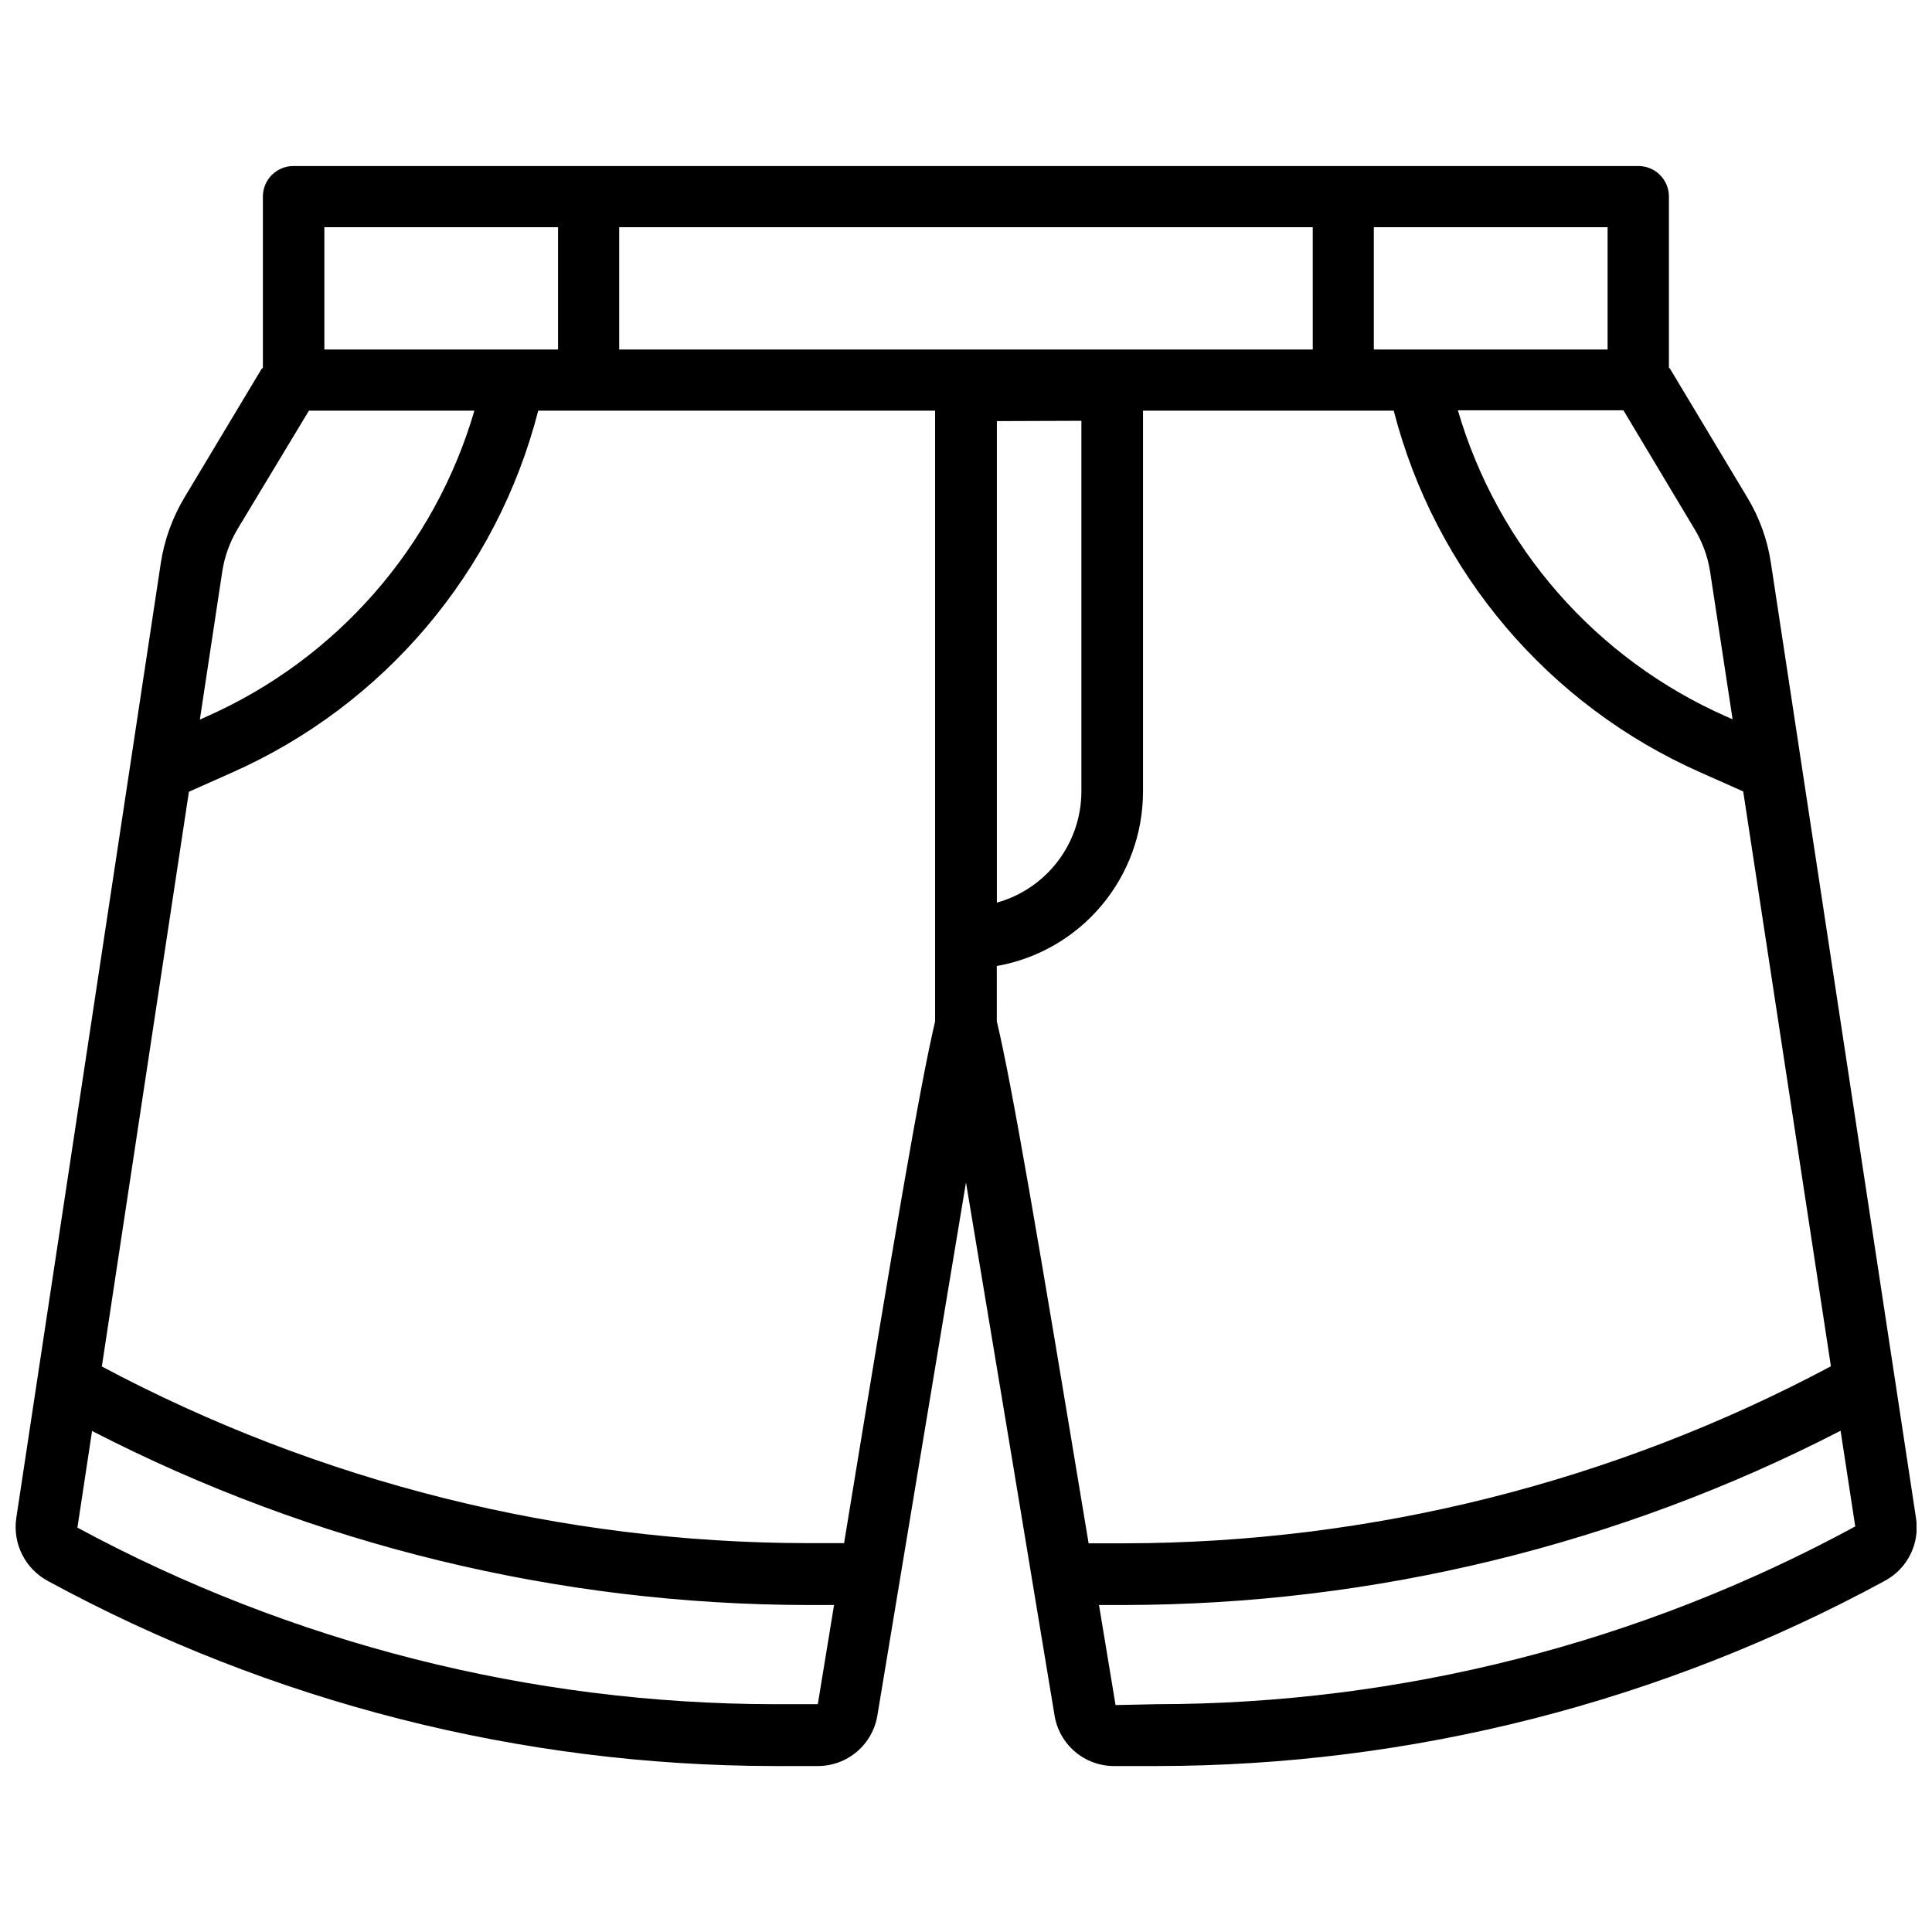 <?xml version="1.0" encoding="UTF-8"?>
<!-- Uploaded to: ICON Repo, www.svgrepo.com, Generator: ICON Repo Mixer Tools -->
<svg width="800px" height="800px" version="1.1" viewBox="144 144 512 512" xmlns="http://www.w3.org/2000/svg">
 <defs>
  <clipPath id="a">
   <path d="m148.09 188h503.81v425h-503.81z"/>
  </clipPath>
 </defs>
 <g clip-path="url(#a)">
  <path d="m613.3 293.13c-0.926-6.156-3.066-12.062-6.301-17.383l-20.363-33.922c0-0.148-0.25-0.23-0.355-0.379v-45.344c0.008-2.144-0.844-4.207-2.359-5.727s-3.574-2.375-5.723-2.375h-356.45c-2.144 0-4.203 0.855-5.723 2.375-1.516 1.52-2.363 3.582-2.359 5.727v45.324c0 0.148-0.273 0.23-0.379 0.398l-20.363 33.945 0.004-0.004c-3.199 5.32-5.34 11.211-6.297 17.34l-38.332 253.29c-0.469 3.312 0.094 6.688 1.617 9.668 1.52 2.977 3.926 5.414 6.883 6.977 59.039 32.074 125.14 48.906 192.33 48.977h11.57c3.812 0.012 7.5-1.34 10.402-3.812 2.906-2.473 4.828-5.898 5.426-9.664 5.312-31.973 16.016-96.562 23.469-141.19 7.453 44.566 18.18 109.16 23.449 141.13l-0.004-0.004c0.586 3.781 2.504 7.227 5.414 9.715 2.906 2.484 6.609 3.84 10.438 3.828h11.188c67.465-0.027 133.86-16.918 193.13-49.145 2.887-1.578 5.219-4.004 6.68-6.953 1.457-2.945 1.977-6.273 1.484-9.523zm15.91 212.95v-0.004c-57.629 30.727-121.92 46.84-187.23 46.918h-9.488c-13.812-83.34-20.258-121.17-24.328-138.36l-0.004-14.629c10.855-1.926 20.684-7.606 27.77-16.051 7.086-8.441 10.973-19.109 10.98-30.133v-100.99h66.441c11.004 42.73 40.98 78.066 81.344 95.891l11.273 5.016zm-321.12-269.46v-32.41h183.8l0.004 32.41zm122.49 18.895v98.305c-0.027 6.668-2.227 13.145-6.269 18.449s-9.703 9.145-16.129 10.938v-127.61zm162.41 28.57h0.004c2.144 3.481 3.574 7.356 4.199 11.398l5.961 39.129-1.785-0.777c-34.461-15.25-60.445-44.922-71.016-81.094h43.875zm-22.961-47.465h-61.949v-32.41h61.949zm-340.07-32.41h61.93v32.41h-61.93zm-22.984 79.957 18.895-31.34h43.852c-10.57 36.172-36.555 65.844-71.016 81.09l-1.742 0.777 5.918-39.105c0.605-4.039 1.996-7.918 4.094-11.422zm-12.91 69.652 11.23-4.996c40.391-17.848 70.367-53.227 81.344-95.996h105.17v161.87c-4.051 17.254-10.496 55.082-24.121 138.25h-9.676c-65.23-0.074-129.45-16.148-187.02-46.812zm155.07 241.81c-64.461-0.098-127.89-16.176-184.62-46.793l3.883-25.609h0.004c58.648 30.211 123.65 46.02 189.62 46.117h7.012l-4.305 26.281zm101.35 0-10.852 0.23c-1.555-9.32-3-18.055-4.387-26.512l6.738-0.004c66.031-0.098 131.09-15.93 189.79-46.18l3.883 25.359v-0.004c-56.836 30.887-120.49 47.078-185.17 47.109z"/>
 </g>
</svg>